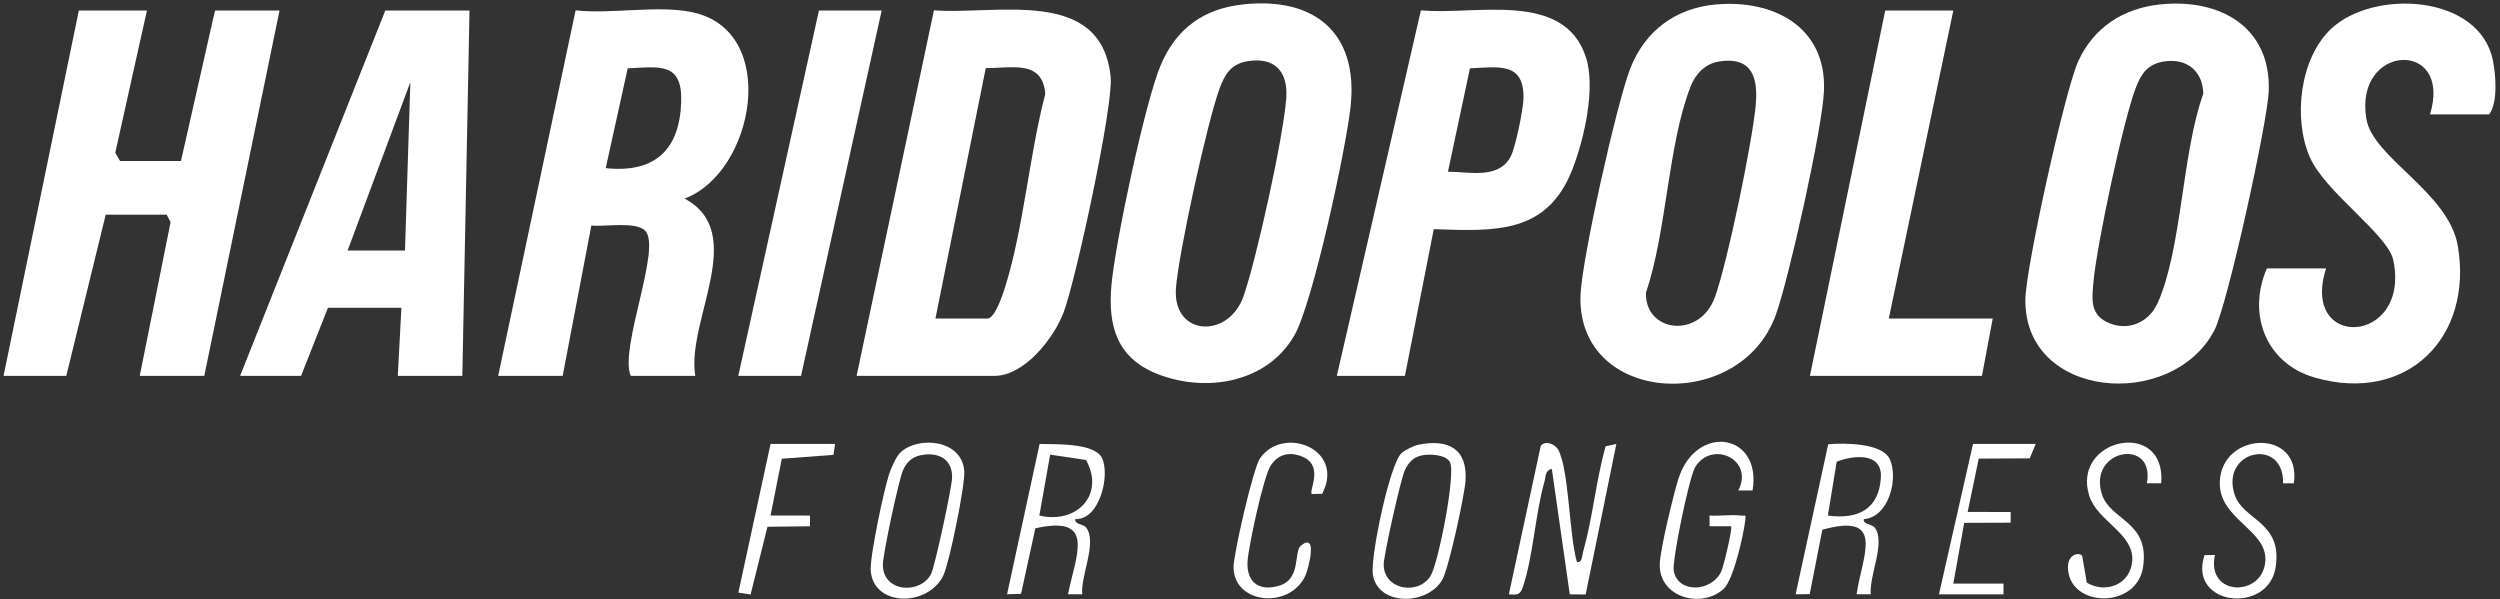 <svg width="626" height="150" viewBox="0 0 626 150" fill="none" xmlns="http://www.w3.org/2000/svg">
<rect x="0" y="0" width="626" height="150" fill="#333333" stroke="none"/>
<path d="M214.491 94.114L233.856 2.587C249.629 3.763 275.892 -3.377 278.111 19.329C278.811 26.542 269.344 70.257 266.335 78.216C263.901 84.656 256.518 94.114 249.036 94.114H214.482H214.491ZM234.234 79.769H247.249C249.162 79.769 251.21 73.428 251.74 71.704C256.374 56.739 257.713 38.865 261.737 23.551C261.054 14.775 253.177 17.165 246.835 17.039L234.234 79.769Z" fill="white"/>
<path d="M124.743 94.114L144.135 2.587C153.126 3.593 164.596 1.24 173.254 3.036C195.467 7.644 188.946 43.204 171.413 49.725C187.5 58.276 171.79 80.353 174.099 94.114H157.94C154.976 87.305 165.772 62.048 161.551 57.773C159.162 55.356 151.401 56.847 148.078 56.461L140.892 94.123H124.734L124.743 94.114ZM151.671 42.099C163.868 43.392 170.192 37.608 170.569 25.527C170.883 15.575 165.314 16.725 157.177 17.111L151.671 42.099Z" fill="white"/>
<path d="M36.791 2.641L28.859 38.264L30.063 40.311H45.314L53.838 2.641H69.997L51.153 94.114H34.994L42.719 55.608L41.731 53.758H26.47L16.599 94.114H0.889L19.743 2.641H36.791Z" fill="white"/>
<path d="M540.961 1.105C555.692 -0.44 568.644 6.611 568.096 22.778C567.835 30.467 557.731 76.518 554.461 82.743C543.835 102.943 506.793 99.979 507.153 74.928C507.27 66.943 517.042 22.823 520.338 15.467C524.192 6.88 531.638 2.075 540.952 1.096L540.961 1.105ZM541.832 15.395C537.844 16.051 536.192 18.35 534.835 21.889C531.638 30.216 525.045 61.32 524.219 70.464C523.85 74.479 523.258 78.449 527.362 80.551C532.473 83.165 537.997 80.991 540.314 75.799C546.341 62.299 546.386 38.156 551.704 23.488C551.605 17.748 547.491 14.47 541.832 15.404V15.395Z" fill="white"/>
<path d="M429.692 1.123C444.009 -0.171 457.329 6.674 456.728 22.671C456.386 31.904 447.961 69.71 444.665 78.844C435.701 103.689 394.841 101.335 395.757 73.967C396.063 65.021 404.82 25.967 408.171 17.273C411.844 7.76 419.497 2.03 429.683 1.114L429.692 1.123ZM430.563 15.377C427.051 15.889 424.572 18.458 423.323 21.656C417.656 36.144 417.35 58.006 412.15 73.284C411.826 83.201 425.56 85.033 429.422 74.38C432.557 65.74 438.781 35.668 439.635 26.299C440.246 19.518 438.799 14.165 430.563 15.368V15.377Z" fill="white"/>
<path d="M311.21 1.105C329.012 -0.826 340.033 8.057 338.228 26.299C337.204 36.638 328.743 75.88 324.126 83.955C317.344 95.811 302.075 98.443 289.877 93.665C279.692 89.668 277.374 81.683 278.308 71.362C279.261 60.826 286.68 25.779 290.605 16.392C294.53 7.006 301.563 2.156 311.201 1.114L311.21 1.105ZM312.081 15.386C308.12 16.141 306.647 18.755 305.38 22.177C302.344 30.35 295.042 63.647 294.449 72.269C293.632 84.207 307.689 85.006 311.452 73.985C314.686 64.518 321.404 34.213 322.087 24.494C322.554 17.767 318.979 14.084 312.081 15.386Z" fill="white"/>
<path d="M117.566 2.641L115.769 94.114H99.611L100.509 77.075H82.114L75.386 94.114H60.126L96.476 2.641H117.566ZM101.407 62.73L102.754 20.569L87.045 62.73H101.407Z" fill="white"/>
<path d="M334.743 94.114L355.796 2.587C369.261 3.898 391.626 -2.515 397.105 14.308C399.611 21.997 396.692 34.761 393.755 42.332C387.413 58.698 374.344 57.889 359.012 57.386L351.79 94.114H334.743ZM362.569 42.997C367.886 42.988 375.099 44.937 378.207 39.341C379.473 37.06 381.431 27.359 381.485 24.611C381.656 15.458 375.207 16.787 368.075 17.111L362.569 42.997Z" fill="white"/>
<path d="M608.47 28.653C614.263 9.737 589.356 10.823 592.536 29.784C594.18 39.557 613.168 48.153 615.44 61.599C619.311 84.557 602.695 101.093 579.736 94.581C567.216 91.033 562.68 78.431 567.638 67.213H582.449C575.856 87.889 603.665 86.362 599.29 65.174C597.97 58.752 582.278 48.189 578.407 39.413C574.132 29.73 575.847 14.506 583.796 7.132C594.458 -2.757 620.883 -1.428 624.224 15.144C624.961 18.79 625.5 25.752 623.272 28.644H608.461L608.47 28.653Z" fill="white"/>
<path d="M489.108 2.641L472.958 79.769H498.979L496.284 94.114H453.207L472.06 2.641H489.108Z" fill="white"/>
<path d="M220.769 2.641L200.578 94.114H184.868L205.06 2.641H220.769Z" fill="white"/>
<path d="M394.886 140.749C396.18 140.955 396.135 139.168 396.395 138.243C398.829 129.593 399.629 120.422 402.036 111.755L404.739 111.162L397.051 148.859L393.072 148.823L388.581 117.431C386.856 117.746 387.099 119.308 386.748 120.53C384.413 128.695 383.901 139.635 381.216 147.287C380.569 149.138 379.455 148.94 377.82 148.814L385.796 111.674C386.775 110.237 389.335 111.054 390.207 112.68C392.928 117.764 392.91 134.29 394.877 140.749H394.886Z" fill="white"/>
<path d="M466.68 129.997C466.536 131.434 468.647 131.084 469.446 132.144C472.24 135.835 467.946 144.323 468.449 148.805H464.883C466.356 138.988 472.249 128.255 456.314 132.638L453.153 148.769L449.623 148.814L457.787 111.243C461.775 110.883 471.314 110.901 473.192 114.952C475.446 119.811 472.958 129.53 466.689 129.997H466.68ZM457.698 129.09C465.198 130.132 470.578 127.527 470.973 119.434C471.269 113.183 464.021 113.991 459.907 115.608L457.698 129.099V129.09Z" fill="white"/>
<path d="M269.237 129.997C269.102 131.443 271.204 131.084 272.003 132.144C274.796 135.835 270.503 144.323 270.997 148.805H267.431C269.353 139.096 274.59 128.802 259.249 132.296L255.665 148.707L252.171 148.796L260.317 111.171C264.027 111.278 274.096 110.811 275.955 114.719C277.994 118.994 275.38 130.248 269.228 129.979L269.237 129.997ZM260.254 129.09C269.704 131.317 276.746 123.754 271.931 115.177L262.958 113.838L260.254 129.09Z" fill="white"/>
<path d="M355.141 111.368C362.677 109.823 367.527 112.41 366.961 120.449C366.701 124.159 362.748 142.383 361.15 145.168C357.404 151.68 344.964 151.814 343.76 143.829C343.114 139.545 347.937 116.246 350.946 113.452C351.754 112.707 354.045 111.593 355.141 111.368ZM356.039 114.027C353.793 114.512 352.644 115.859 351.737 117.826C350.731 120.018 346.5 138.943 346.482 141.314C346.428 147.772 355.302 149.174 358.284 144.09C360.144 140.919 364.671 118.41 363.027 115.635C361.958 113.82 357.997 113.614 356.048 114.027H356.039Z" fill="white"/>
<path d="M225.53 113.228C230.093 109.105 240.799 110.093 241.455 117.88C241.742 121.302 237.727 140.919 236.219 144.072C232.437 151.967 218.811 152.03 218.039 142.985C217.733 139.473 221.344 122.739 222.602 118.814C223.096 117.278 224.416 114.234 225.539 113.228H225.53ZM230.398 114.027C228.278 114.485 226.895 115.877 226.087 117.817C224.991 120.44 221.111 138.593 221.075 141.359C221.003 148.392 230.497 148.886 233.147 143.704C234.108 141.826 238.392 121.895 238.41 119.515C238.455 114.728 234.71 113.093 230.398 114.018V114.027Z" fill="white"/>
<path d="M438.844 122.82H435.261C439.329 115.06 428.668 110.102 424.473 116.964C423 119.371 418.644 140.308 419.111 142.949C420.108 148.59 428.461 148.311 430.967 143.183C431.587 141.907 433.895 132.18 433.464 131.784H428.075V129.09C430.527 129.287 433.356 128.775 435.728 129.09C437.048 129.26 437.219 128.578 437.003 130.374C436.563 134.012 434.084 145.141 431.614 147.431C426.153 152.497 415.419 149.677 415.599 141.305C415.671 137.704 419.021 123.862 420.261 119.937C424.68 105.916 441.234 108.413 438.844 122.82Z" fill="white"/>
<path d="M331.078 123.638L328.473 123.71C327.683 122.955 331.446 116.856 326.461 114.512C323.174 112.967 320.165 113.569 318.189 116.569C316.374 119.326 312.674 136.626 312.395 140.434C312.009 145.752 315.287 148.258 320.443 146.614C325.85 144.889 323.919 138.144 325.725 136.653C330.063 133.06 327.656 142.392 326.883 144.09C323.075 152.533 309.054 151.41 308.883 142.114C308.82 138.871 313.805 117.234 315.494 114.781C321.252 106.428 336.925 112.365 331.078 123.638Z" fill="white"/>
<path d="M541.159 121.015H537.575C539.739 109.482 522.728 112.41 526.311 123.754C528.395 130.365 538.392 130.5 536.614 142.033C535.069 152.075 519.799 152.183 517.994 143.686C516.853 138.332 521.281 138.09 521.425 139.419L522.53 145.904C527.443 148.805 533.668 146.21 533.928 140.21C534.216 133.527 525.153 130.446 523.168 124.195C518.551 109.707 542.47 104.632 541.168 121.006L541.159 121.015Z" fill="white"/>
<path d="M509.748 111.153L508.239 114.772L495.476 114.835L492.701 128.192L503.47 128.201V130.877L491.838 130.922L489.108 146.129H501.674V148.823H485.515L494.048 111.153H509.748Z" fill="white"/>
<path d="M574.365 121.024H571.68C571.949 109.347 556.015 112.698 559.518 123.763C561.602 130.374 571.599 130.509 569.82 142.042C567.997 153.916 547.778 151.751 552.009 139.015L554.623 138.952C552.314 149.551 566.856 149.578 567.251 140.281C567.584 132.602 555.557 129.97 555.835 120.71C556.213 107.955 576.458 107.21 574.365 121.024Z" fill="white"/>
<path d="M209.102 111.153L208.707 113.892L195.763 114.862L192.943 129.09L202.823 129.099V131.775L192.171 131.901L187.949 148.868L184.886 148.392L192.952 111.153H209.102Z" fill="white"/>
</svg>
